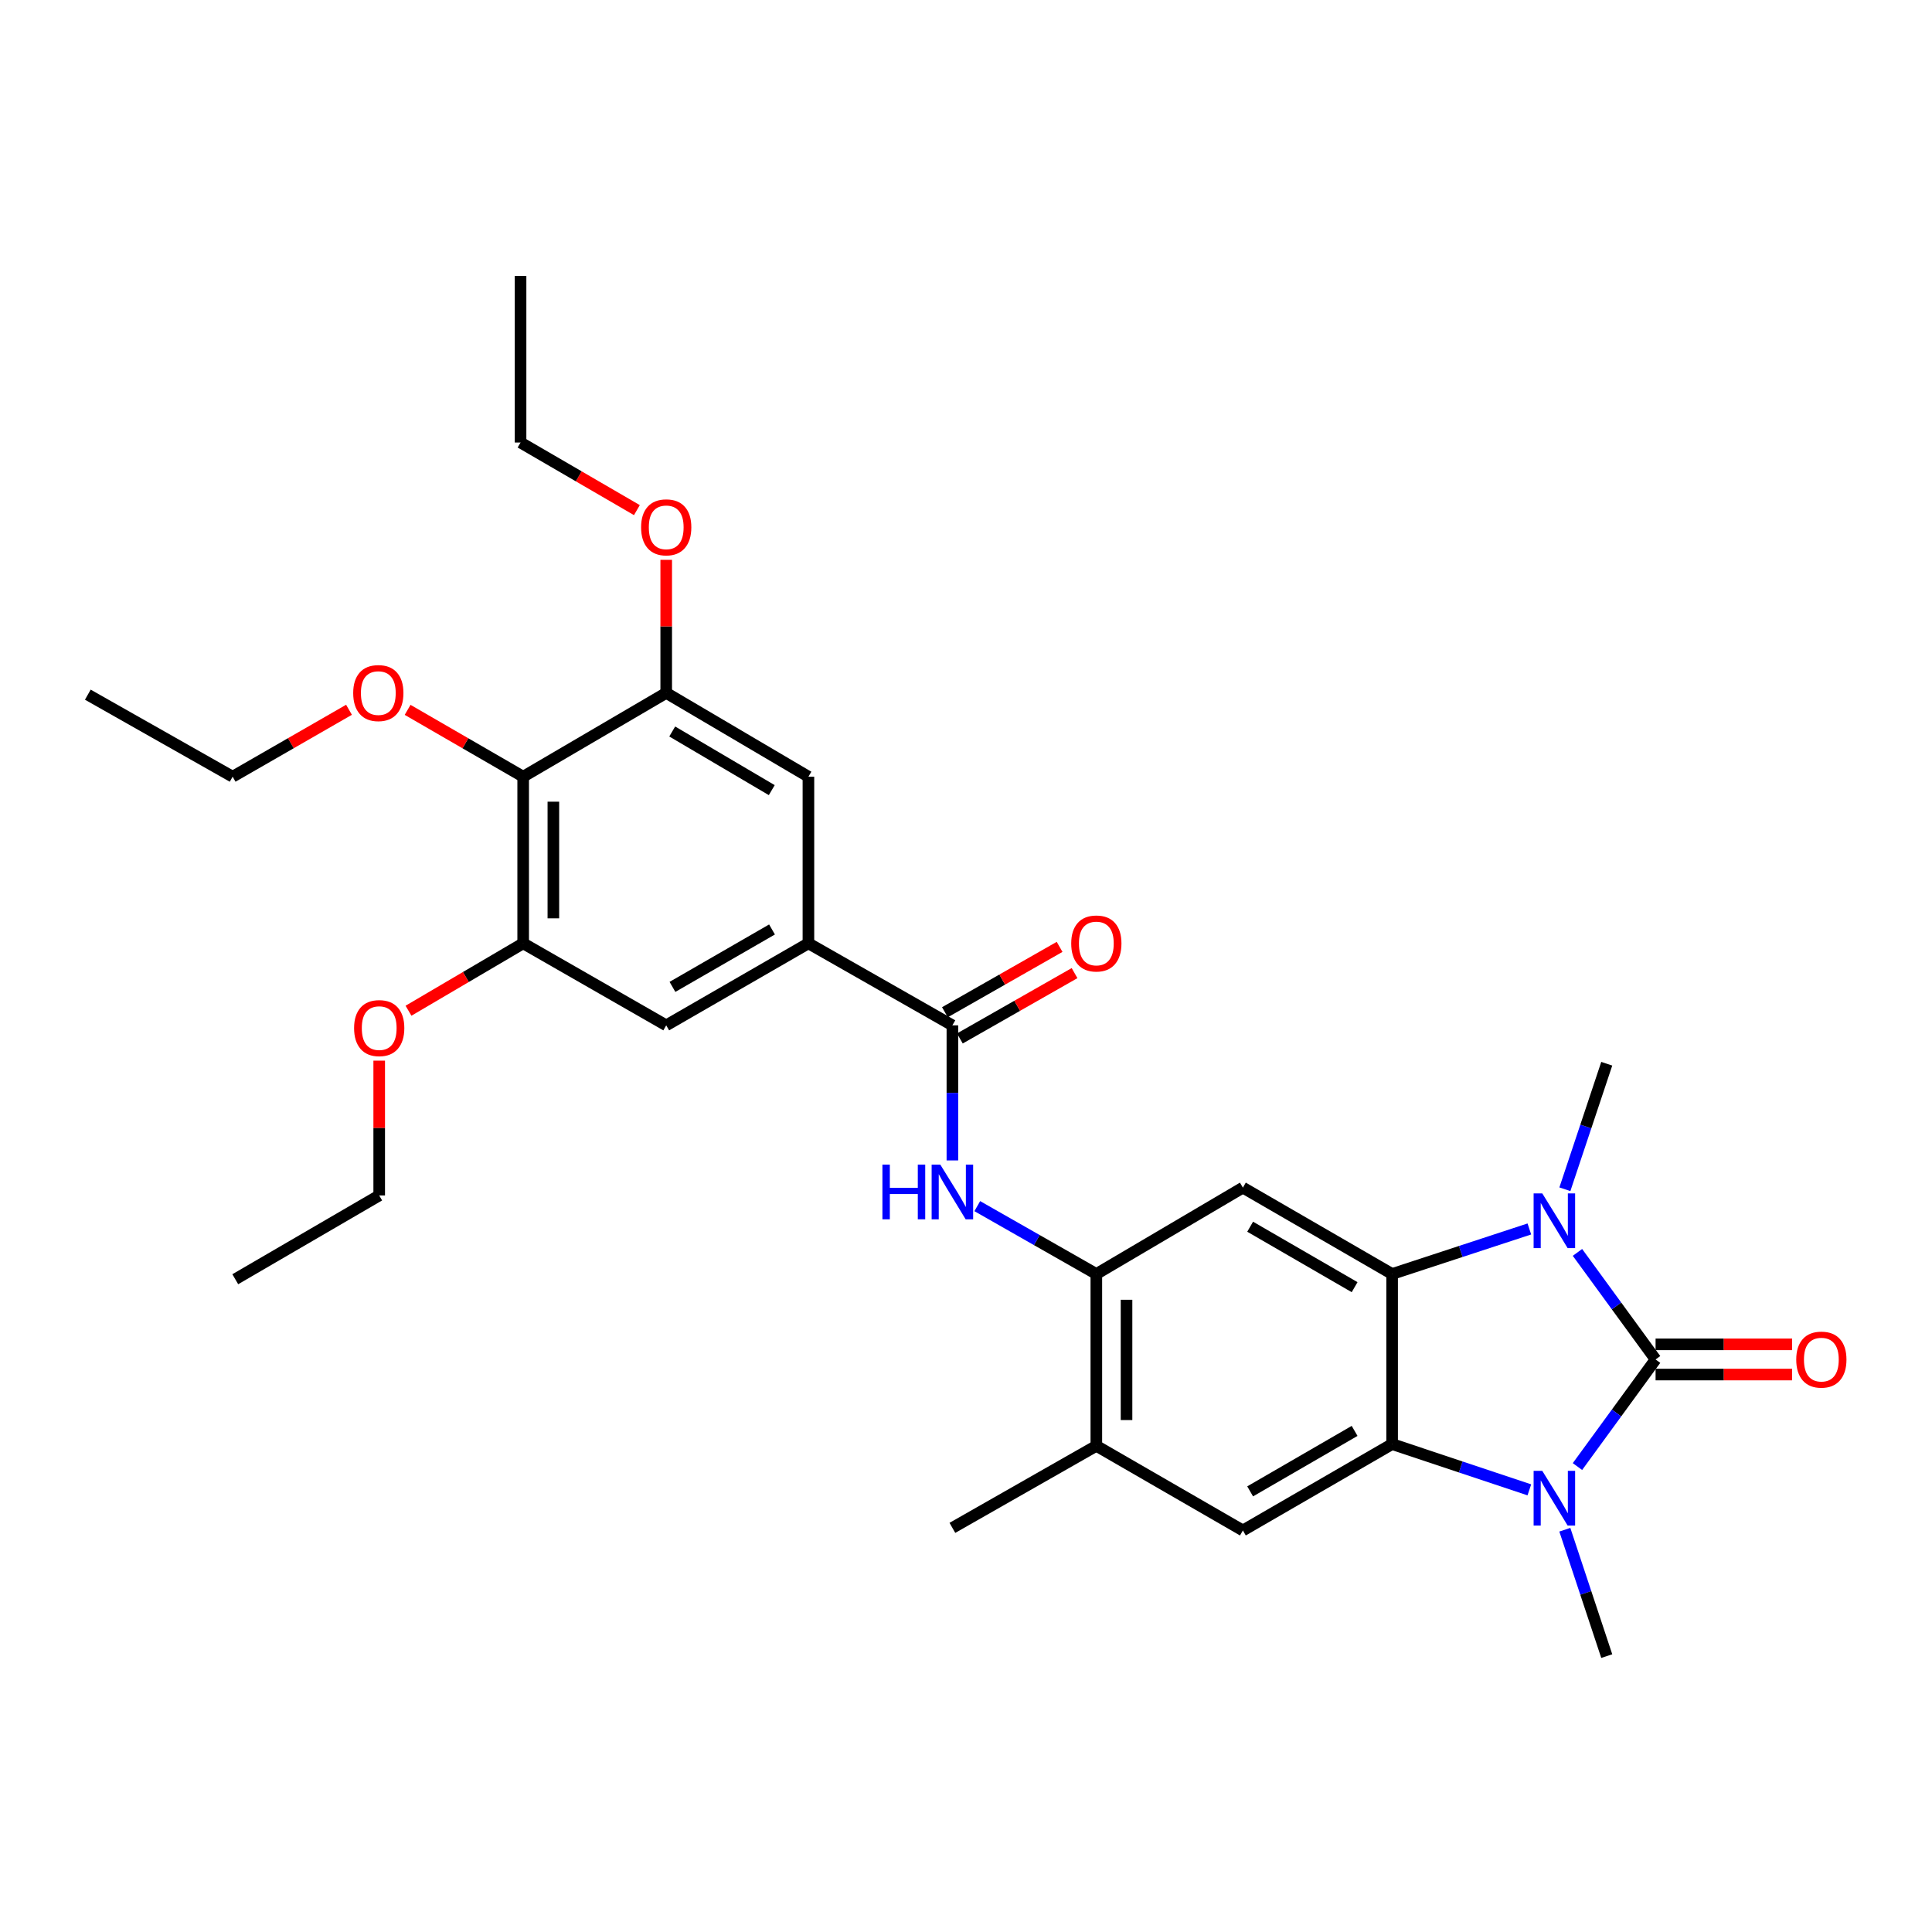 <?xml version='1.0' encoding='iso-8859-1'?>
<svg version='1.1' baseProfile='full'
              xmlns='http://www.w3.org/2000/svg'
                      xmlns:rdkit='http://www.rdkit.org/xml'
                      xmlns:xlink='http://www.w3.org/1999/xlink'
                  xml:space='preserve'
width='1000px' height='1000px' viewBox='0 0 1000 1000'>
<!-- END OF HEADER -->
<rect style='opacity:1.0;fill:#FFFFFF;stroke:none' width='1000' height='1000' x='0' y='0'> </rect>
<path class='bond-0' d='M 856.926,703.651 L 836.71,675.947' style='fill:none;fill-rule:evenodd;stroke:#000000;stroke-width:6px;stroke-linecap:butt;stroke-linejoin:miter;stroke-opacity:1' />
<path class='bond-0' d='M 836.71,675.947 L 816.493,648.243' style='fill:none;fill-rule:evenodd;stroke:#0000FF;stroke-width:6px;stroke-linecap:butt;stroke-linejoin:miter;stroke-opacity:1' />
<path class='bond-1' d='M 856.926,703.651 L 836.708,731.369' style='fill:none;fill-rule:evenodd;stroke:#000000;stroke-width:6px;stroke-linecap:butt;stroke-linejoin:miter;stroke-opacity:1' />
<path class='bond-1' d='M 836.708,731.369 L 816.489,759.086' style='fill:none;fill-rule:evenodd;stroke:#0000FF;stroke-width:6px;stroke-linecap:butt;stroke-linejoin:miter;stroke-opacity:1' />
<path class='bond-16' d='M 856.926,711.465 L 892.255,711.465' style='fill:none;fill-rule:evenodd;stroke:#000000;stroke-width:6px;stroke-linecap:butt;stroke-linejoin:miter;stroke-opacity:1' />
<path class='bond-16' d='M 892.255,711.465 L 927.584,711.465' style='fill:none;fill-rule:evenodd;stroke:#FF0000;stroke-width:6px;stroke-linecap:butt;stroke-linejoin:miter;stroke-opacity:1' />
<path class='bond-16' d='M 856.926,695.838 L 892.255,695.838' style='fill:none;fill-rule:evenodd;stroke:#000000;stroke-width:6px;stroke-linecap:butt;stroke-linejoin:miter;stroke-opacity:1' />
<path class='bond-16' d='M 892.255,695.838 L 927.584,695.838' style='fill:none;fill-rule:evenodd;stroke:#FF0000;stroke-width:6px;stroke-linecap:butt;stroke-linejoin:miter;stroke-opacity:1' />
<path class='bond-2' d='M 791.59,636.11 L 756.075,647.764' style='fill:none;fill-rule:evenodd;stroke:#0000FF;stroke-width:6px;stroke-linecap:butt;stroke-linejoin:miter;stroke-opacity:1' />
<path class='bond-2' d='M 756.075,647.764 L 720.559,659.417' style='fill:none;fill-rule:evenodd;stroke:#000000;stroke-width:6px;stroke-linecap:butt;stroke-linejoin:miter;stroke-opacity:1' />
<path class='bond-18' d='M 809.977,615.559 L 820.815,583.07' style='fill:none;fill-rule:evenodd;stroke:#0000FF;stroke-width:6px;stroke-linecap:butt;stroke-linejoin:miter;stroke-opacity:1' />
<path class='bond-18' d='M 820.815,583.07 L 831.653,550.581' style='fill:none;fill-rule:evenodd;stroke:#000000;stroke-width:6px;stroke-linecap:butt;stroke-linejoin:miter;stroke-opacity:1' />
<path class='bond-3' d='M 791.586,771.147 L 756.073,759.299' style='fill:none;fill-rule:evenodd;stroke:#0000FF;stroke-width:6px;stroke-linecap:butt;stroke-linejoin:miter;stroke-opacity:1' />
<path class='bond-3' d='M 756.073,759.299 L 720.559,747.452' style='fill:none;fill-rule:evenodd;stroke:#000000;stroke-width:6px;stroke-linecap:butt;stroke-linejoin:miter;stroke-opacity:1' />
<path class='bond-19' d='M 809.951,791.781 L 820.802,824.49' style='fill:none;fill-rule:evenodd;stroke:#0000FF;stroke-width:6px;stroke-linecap:butt;stroke-linejoin:miter;stroke-opacity:1' />
<path class='bond-19' d='M 820.802,824.49 L 831.653,857.2' style='fill:none;fill-rule:evenodd;stroke:#000000;stroke-width:6px;stroke-linecap:butt;stroke-linejoin:miter;stroke-opacity:1' />
<path class='bond-4' d='M 720.559,659.417 L 643.316,614.714' style='fill:none;fill-rule:evenodd;stroke:#000000;stroke-width:6px;stroke-linecap:butt;stroke-linejoin:miter;stroke-opacity:1' />
<path class='bond-4' d='M 701.145,666.237 L 647.075,634.945' style='fill:none;fill-rule:evenodd;stroke:#000000;stroke-width:6px;stroke-linecap:butt;stroke-linejoin:miter;stroke-opacity:1' />
<path class='bond-30' d='M 720.559,659.417 L 720.559,747.452' style='fill:none;fill-rule:evenodd;stroke:#000000;stroke-width:6px;stroke-linecap:butt;stroke-linejoin:miter;stroke-opacity:1' />
<path class='bond-8' d='M 720.559,747.452 L 643.316,792.163' style='fill:none;fill-rule:evenodd;stroke:#000000;stroke-width:6px;stroke-linecap:butt;stroke-linejoin:miter;stroke-opacity:1' />
<path class='bond-8' d='M 701.144,740.633 L 647.074,771.932' style='fill:none;fill-rule:evenodd;stroke:#000000;stroke-width:6px;stroke-linecap:butt;stroke-linejoin:miter;stroke-opacity:1' />
<path class='bond-6' d='M 643.316,614.714 L 567.463,659.417' style='fill:none;fill-rule:evenodd;stroke:#000000;stroke-width:6px;stroke-linecap:butt;stroke-linejoin:miter;stroke-opacity:1' />
<path class='bond-5' d='M 492.955,530.717 L 492.955,565.677' style='fill:none;fill-rule:evenodd;stroke:#000000;stroke-width:6px;stroke-linecap:butt;stroke-linejoin:miter;stroke-opacity:1' />
<path class='bond-5' d='M 492.955,565.677 L 492.955,600.638' style='fill:none;fill-rule:evenodd;stroke:#0000FF;stroke-width:6px;stroke-linecap:butt;stroke-linejoin:miter;stroke-opacity:1' />
<path class='bond-9' d='M 492.955,530.717 L 418.438,488.262' style='fill:none;fill-rule:evenodd;stroke:#000000;stroke-width:6px;stroke-linecap:butt;stroke-linejoin:miter;stroke-opacity:1' />
<path class='bond-17' d='M 496.823,537.506 L 526.505,520.593' style='fill:none;fill-rule:evenodd;stroke:#000000;stroke-width:6px;stroke-linecap:butt;stroke-linejoin:miter;stroke-opacity:1' />
<path class='bond-17' d='M 526.505,520.593 L 556.187,503.68' style='fill:none;fill-rule:evenodd;stroke:#FF0000;stroke-width:6px;stroke-linecap:butt;stroke-linejoin:miter;stroke-opacity:1' />
<path class='bond-17' d='M 489.086,523.928 L 518.768,507.015' style='fill:none;fill-rule:evenodd;stroke:#000000;stroke-width:6px;stroke-linecap:butt;stroke-linejoin:miter;stroke-opacity:1' />
<path class='bond-17' d='M 518.768,507.015 L 548.45,490.102' style='fill:none;fill-rule:evenodd;stroke:#FF0000;stroke-width:6px;stroke-linecap:butt;stroke-linejoin:miter;stroke-opacity:1' />
<path class='bond-7' d='M 567.463,659.417 L 536.651,641.857' style='fill:none;fill-rule:evenodd;stroke:#000000;stroke-width:6px;stroke-linecap:butt;stroke-linejoin:miter;stroke-opacity:1' />
<path class='bond-7' d='M 536.651,641.857 L 505.839,624.297' style='fill:none;fill-rule:evenodd;stroke:#0000FF;stroke-width:6px;stroke-linecap:butt;stroke-linejoin:miter;stroke-opacity:1' />
<path class='bond-31' d='M 567.463,659.417 L 567.463,748.363' style='fill:none;fill-rule:evenodd;stroke:#000000;stroke-width:6px;stroke-linecap:butt;stroke-linejoin:miter;stroke-opacity:1' />
<path class='bond-31' d='M 583.09,672.759 L 583.09,735.021' style='fill:none;fill-rule:evenodd;stroke:#000000;stroke-width:6px;stroke-linecap:butt;stroke-linejoin:miter;stroke-opacity:1' />
<path class='bond-13' d='M 643.316,792.163 L 567.463,748.363' style='fill:none;fill-rule:evenodd;stroke:#000000;stroke-width:6px;stroke-linecap:butt;stroke-linejoin:miter;stroke-opacity:1' />
<path class='bond-14' d='M 418.438,488.262 L 418.438,402.016' style='fill:none;fill-rule:evenodd;stroke:#000000;stroke-width:6px;stroke-linecap:butt;stroke-linejoin:miter;stroke-opacity:1' />
<path class='bond-15' d='M 418.438,488.262 L 344.833,530.717' style='fill:none;fill-rule:evenodd;stroke:#000000;stroke-width:6px;stroke-linecap:butt;stroke-linejoin:miter;stroke-opacity:1' />
<path class='bond-15' d='M 399.589,481.093 L 348.065,510.811' style='fill:none;fill-rule:evenodd;stroke:#000000;stroke-width:6px;stroke-linecap:butt;stroke-linejoin:miter;stroke-opacity:1' />
<path class='bond-10' d='M 270.793,402.016 L 270.793,488.262' style='fill:none;fill-rule:evenodd;stroke:#000000;stroke-width:6px;stroke-linecap:butt;stroke-linejoin:miter;stroke-opacity:1' />
<path class='bond-10' d='M 286.421,414.953 L 286.421,475.325' style='fill:none;fill-rule:evenodd;stroke:#000000;stroke-width:6px;stroke-linecap:butt;stroke-linejoin:miter;stroke-opacity:1' />
<path class='bond-20' d='M 270.793,402.016 L 240.888,384.719' style='fill:none;fill-rule:evenodd;stroke:#000000;stroke-width:6px;stroke-linecap:butt;stroke-linejoin:miter;stroke-opacity:1' />
<path class='bond-20' d='M 240.888,384.719 L 210.982,367.421' style='fill:none;fill-rule:evenodd;stroke:#FF0000;stroke-width:6px;stroke-linecap:butt;stroke-linejoin:miter;stroke-opacity:1' />
<path class='bond-32' d='M 270.793,402.016 L 344.833,358.65' style='fill:none;fill-rule:evenodd;stroke:#000000;stroke-width:6px;stroke-linecap:butt;stroke-linejoin:miter;stroke-opacity:1' />
<path class='bond-11' d='M 344.833,358.65 L 418.438,402.016' style='fill:none;fill-rule:evenodd;stroke:#000000;stroke-width:6px;stroke-linecap:butt;stroke-linejoin:miter;stroke-opacity:1' />
<path class='bond-11' d='M 347.941,378.619 L 399.464,408.975' style='fill:none;fill-rule:evenodd;stroke:#000000;stroke-width:6px;stroke-linecap:butt;stroke-linejoin:miter;stroke-opacity:1' />
<path class='bond-21' d='M 344.833,358.65 L 344.833,324.209' style='fill:none;fill-rule:evenodd;stroke:#000000;stroke-width:6px;stroke-linecap:butt;stroke-linejoin:miter;stroke-opacity:1' />
<path class='bond-21' d='M 344.833,324.209 L 344.833,289.769' style='fill:none;fill-rule:evenodd;stroke:#FF0000;stroke-width:6px;stroke-linecap:butt;stroke-linejoin:miter;stroke-opacity:1' />
<path class='bond-12' d='M 270.793,488.262 L 344.833,530.717' style='fill:none;fill-rule:evenodd;stroke:#000000;stroke-width:6px;stroke-linecap:butt;stroke-linejoin:miter;stroke-opacity:1' />
<path class='bond-22' d='M 270.793,488.262 L 241.115,505.706' style='fill:none;fill-rule:evenodd;stroke:#000000;stroke-width:6px;stroke-linecap:butt;stroke-linejoin:miter;stroke-opacity:1' />
<path class='bond-22' d='M 241.115,505.706 L 211.437,523.151' style='fill:none;fill-rule:evenodd;stroke:#FF0000;stroke-width:6px;stroke-linecap:butt;stroke-linejoin:miter;stroke-opacity:1' />
<path class='bond-23' d='M 567.463,748.363 L 492.955,790.818' style='fill:none;fill-rule:evenodd;stroke:#000000;stroke-width:6px;stroke-linecap:butt;stroke-linejoin:miter;stroke-opacity:1' />
<path class='bond-24' d='M 180.642,367.377 L 150.528,384.697' style='fill:none;fill-rule:evenodd;stroke:#FF0000;stroke-width:6px;stroke-linecap:butt;stroke-linejoin:miter;stroke-opacity:1' />
<path class='bond-24' d='M 150.528,384.697 L 120.414,402.016' style='fill:none;fill-rule:evenodd;stroke:#000000;stroke-width:6px;stroke-linecap:butt;stroke-linejoin:miter;stroke-opacity:1' />
<path class='bond-25' d='M 329.653,264.042 L 299.546,246.544' style='fill:none;fill-rule:evenodd;stroke:#FF0000;stroke-width:6px;stroke-linecap:butt;stroke-linejoin:miter;stroke-opacity:1' />
<path class='bond-25' d='M 299.546,246.544 L 269.439,229.046' style='fill:none;fill-rule:evenodd;stroke:#000000;stroke-width:6px;stroke-linecap:butt;stroke-linejoin:miter;stroke-opacity:1' />
<path class='bond-26' d='M 196.277,548.99 L 196.277,583.875' style='fill:none;fill-rule:evenodd;stroke:#FF0000;stroke-width:6px;stroke-linecap:butt;stroke-linejoin:miter;stroke-opacity:1' />
<path class='bond-26' d='M 196.277,583.875 L 196.277,618.76' style='fill:none;fill-rule:evenodd;stroke:#000000;stroke-width:6px;stroke-linecap:butt;stroke-linejoin:miter;stroke-opacity:1' />
<path class='bond-28' d='M 120.414,402.016 L 45.455,359.562' style='fill:none;fill-rule:evenodd;stroke:#000000;stroke-width:6px;stroke-linecap:butt;stroke-linejoin:miter;stroke-opacity:1' />
<path class='bond-27' d='M 269.439,229.046 L 269.439,142.8' style='fill:none;fill-rule:evenodd;stroke:#000000;stroke-width:6px;stroke-linecap:butt;stroke-linejoin:miter;stroke-opacity:1' />
<path class='bond-29' d='M 196.277,618.76 L 121.777,662.126' style='fill:none;fill-rule:evenodd;stroke:#000000;stroke-width:6px;stroke-linecap:butt;stroke-linejoin:miter;stroke-opacity:1' />
<path  class='atom-1' d='M 798.279 617.701
L 807.559 632.701
Q 808.479 634.181, 809.959 636.861
Q 811.439 639.541, 811.519 639.701
L 811.519 617.701
L 815.279 617.701
L 815.279 646.021
L 811.399 646.021
L 801.439 629.621
Q 800.279 627.701, 799.039 625.501
Q 797.839 623.301, 797.479 622.621
L 797.479 646.021
L 793.799 646.021
L 793.799 617.701
L 798.279 617.701
' fill='#0000FF'/>
<path  class='atom-2' d='M 798.279 761.308
L 807.559 776.308
Q 808.479 777.788, 809.959 780.468
Q 811.439 783.148, 811.519 783.308
L 811.519 761.308
L 815.279 761.308
L 815.279 789.628
L 811.399 789.628
L 801.439 773.228
Q 800.279 771.308, 799.039 769.108
Q 797.839 766.908, 797.479 766.228
L 797.479 789.628
L 793.799 789.628
L 793.799 761.308
L 798.279 761.308
' fill='#0000FF'/>
<path  class='atom-8' d='M 456.735 602.794
L 460.575 602.794
L 460.575 614.834
L 475.055 614.834
L 475.055 602.794
L 478.895 602.794
L 478.895 631.114
L 475.055 631.114
L 475.055 618.034
L 460.575 618.034
L 460.575 631.114
L 456.735 631.114
L 456.735 602.794
' fill='#0000FF'/>
<path  class='atom-8' d='M 486.695 602.794
L 495.975 617.794
Q 496.895 619.274, 498.375 621.954
Q 499.855 624.634, 499.935 624.794
L 499.935 602.794
L 503.695 602.794
L 503.695 631.114
L 499.815 631.114
L 489.855 614.714
Q 488.695 612.794, 487.455 610.594
Q 486.255 608.394, 485.895 607.714
L 485.895 631.114
L 482.215 631.114
L 482.215 602.794
L 486.695 602.794
' fill='#0000FF'/>
<path  class='atom-17' d='M 929.729 703.731
Q 929.729 696.931, 933.089 693.131
Q 936.449 689.331, 942.729 689.331
Q 949.009 689.331, 952.369 693.131
Q 955.729 696.931, 955.729 703.731
Q 955.729 710.611, 952.329 714.531
Q 948.929 718.411, 942.729 718.411
Q 936.489 718.411, 933.089 714.531
Q 929.729 710.651, 929.729 703.731
M 942.729 715.211
Q 947.049 715.211, 949.369 712.331
Q 951.729 709.411, 951.729 703.731
Q 951.729 698.171, 949.369 695.371
Q 947.049 692.531, 942.729 692.531
Q 938.409 692.531, 936.049 695.331
Q 933.729 698.131, 933.729 703.731
Q 933.729 709.451, 936.049 712.331
Q 938.409 715.211, 942.729 715.211
' fill='#FF0000'/>
<path  class='atom-18' d='M 554.463 488.342
Q 554.463 481.542, 557.823 477.742
Q 561.183 473.942, 567.463 473.942
Q 573.743 473.942, 577.103 477.742
Q 580.463 481.542, 580.463 488.342
Q 580.463 495.222, 577.063 499.142
Q 573.663 503.022, 567.463 503.022
Q 561.223 503.022, 557.823 499.142
Q 554.463 495.262, 554.463 488.342
M 567.463 499.822
Q 571.783 499.822, 574.103 496.942
Q 576.463 494.022, 576.463 488.342
Q 576.463 482.782, 574.103 479.982
Q 571.783 477.142, 567.463 477.142
Q 563.143 477.142, 560.783 479.942
Q 558.463 482.742, 558.463 488.342
Q 558.463 494.062, 560.783 496.942
Q 563.143 499.822, 567.463 499.822
' fill='#FF0000'/>
<path  class='atom-21' d='M 182.816 358.73
Q 182.816 351.93, 186.176 348.13
Q 189.536 344.33, 195.816 344.33
Q 202.096 344.33, 205.456 348.13
Q 208.816 351.93, 208.816 358.73
Q 208.816 365.61, 205.416 369.53
Q 202.016 373.41, 195.816 373.41
Q 189.576 373.41, 186.176 369.53
Q 182.816 365.65, 182.816 358.73
M 195.816 370.21
Q 200.136 370.21, 202.456 367.33
Q 204.816 364.41, 204.816 358.73
Q 204.816 353.17, 202.456 350.37
Q 200.136 347.53, 195.816 347.53
Q 191.496 347.53, 189.136 350.33
Q 186.816 353.13, 186.816 358.73
Q 186.816 364.45, 189.136 367.33
Q 191.496 370.21, 195.816 370.21
' fill='#FF0000'/>
<path  class='atom-22' d='M 331.833 272.944
Q 331.833 266.144, 335.193 262.344
Q 338.553 258.544, 344.833 258.544
Q 351.113 258.544, 354.473 262.344
Q 357.833 266.144, 357.833 272.944
Q 357.833 279.824, 354.433 283.744
Q 351.033 287.624, 344.833 287.624
Q 338.593 287.624, 335.193 283.744
Q 331.833 279.864, 331.833 272.944
M 344.833 284.424
Q 349.153 284.424, 351.473 281.544
Q 353.833 278.624, 353.833 272.944
Q 353.833 267.384, 351.473 264.584
Q 349.153 261.744, 344.833 261.744
Q 340.513 261.744, 338.153 264.544
Q 335.833 267.344, 335.833 272.944
Q 335.833 278.664, 338.153 281.544
Q 340.513 284.424, 344.833 284.424
' fill='#FF0000'/>
<path  class='atom-23' d='M 183.277 532.142
Q 183.277 525.342, 186.637 521.542
Q 189.997 517.742, 196.277 517.742
Q 202.557 517.742, 205.917 521.542
Q 209.277 525.342, 209.277 532.142
Q 209.277 539.022, 205.877 542.942
Q 202.477 546.822, 196.277 546.822
Q 190.037 546.822, 186.637 542.942
Q 183.277 539.062, 183.277 532.142
M 196.277 543.622
Q 200.597 543.622, 202.917 540.742
Q 205.277 537.822, 205.277 532.142
Q 205.277 526.582, 202.917 523.782
Q 200.597 520.942, 196.277 520.942
Q 191.957 520.942, 189.597 523.742
Q 187.277 526.542, 187.277 532.142
Q 187.277 537.862, 189.597 540.742
Q 191.957 543.622, 196.277 543.622
' fill='#FF0000'/>
</svg>
